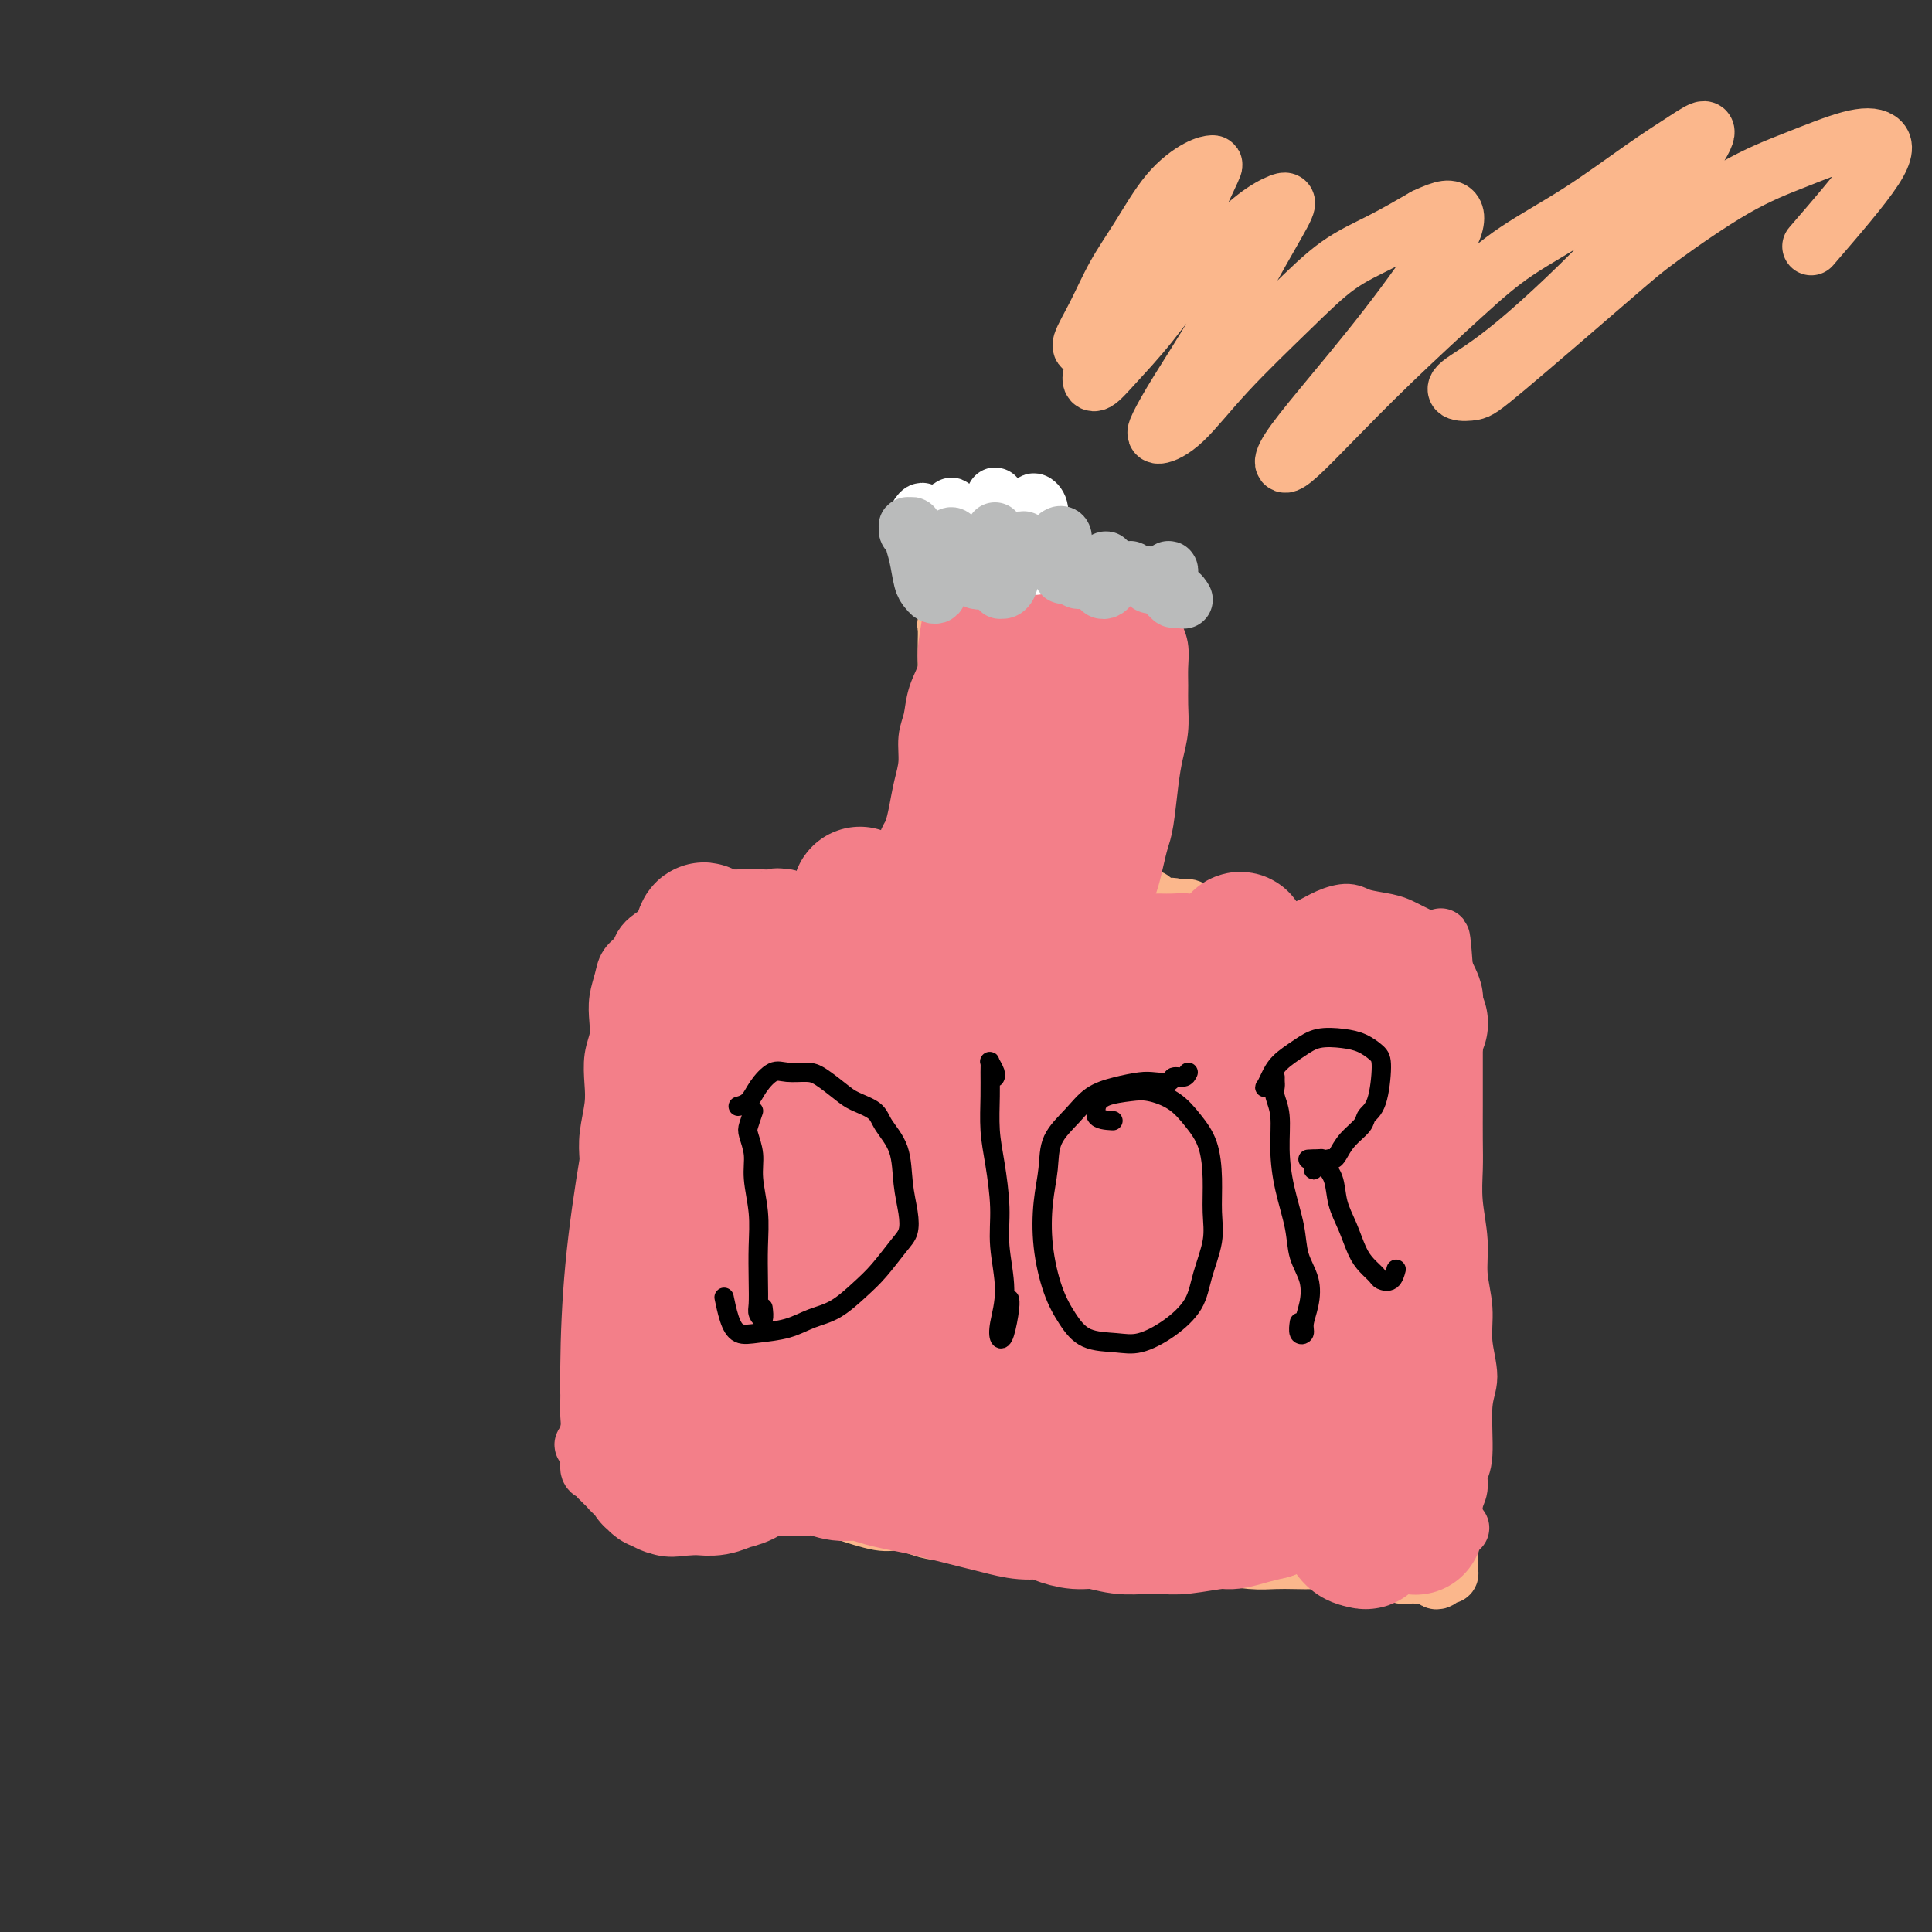 <svg viewBox='0 0 400 400' version='1.1' xmlns='http://www.w3.org/2000/svg' xmlns:xlink='http://www.w3.org/1999/xlink'><rect x="0" y="0" width="400" height="400" fill="#333333" stroke="none"/><g fill='none' stroke='#FBB78C' stroke-width='12' stroke-linecap='round' stroke-linejoin='round'><path d='M234,127c-0.031,0.130 -0.061,0.259 0,0c0.061,-0.259 0.214,-0.908 0,-1c-0.214,-0.092 -0.793,0.373 -1,1c-0.207,0.627 -0.040,1.417 0,2c0.040,0.583 -0.046,0.961 0,2c0.046,1.039 0.222,2.740 0,4c-0.222,1.260 -0.844,2.080 -1,3c-0.156,0.920 0.154,1.939 0,3c-0.154,1.061 -0.774,2.164 -1,4c-0.226,1.836 -0.060,4.406 0,6c0.060,1.594 0.012,2.211 0,3c-0.012,0.789 0.011,1.748 0,3c-0.011,1.252 -0.056,2.797 0,4c0.056,1.203 0.211,2.066 0,3c-0.211,0.934 -0.790,1.941 -1,3c-0.210,1.059 -0.052,2.172 0,3c0.052,0.828 -0.001,1.373 0,2c0.001,0.627 0.056,1.338 0,2c-0.056,0.662 -0.222,1.277 0,2c0.222,0.723 0.834,1.556 1,2c0.166,0.444 -0.114,0.500 0,1c0.114,0.500 0.622,1.443 1,2c0.378,0.557 0.625,0.728 1,1c0.375,0.272 0.878,0.647 1,1c0.122,0.353 -0.136,0.686 0,1c0.136,0.314 0.666,0.609 1,1c0.334,0.391 0.471,0.878 1,1c0.529,0.122 1.450,-0.121 2,0c0.550,0.121 0.729,0.606 1,1c0.271,0.394 0.636,0.697 1,1'/><path d='M240,188c1.904,2.161 1.665,0.565 2,0c0.335,-0.565 1.244,-0.099 2,0c0.756,0.099 1.357,-0.169 2,0c0.643,0.169 1.326,0.777 2,1c0.674,0.223 1.339,0.063 2,0c0.661,-0.063 1.317,-0.028 2,0c0.683,0.028 1.394,0.048 2,0c0.606,-0.048 1.106,-0.165 2,0c0.894,0.165 2.183,0.611 3,1c0.817,0.389 1.163,0.722 2,1c0.837,0.278 2.164,0.500 3,1c0.836,0.500 1.182,1.276 2,2c0.818,0.724 2.107,1.394 3,2c0.893,0.606 1.390,1.146 2,2c0.610,0.854 1.333,2.020 2,3c0.667,0.980 1.277,1.773 2,3c0.723,1.227 1.559,2.889 2,4c0.441,1.111 0.485,1.673 1,3c0.515,1.327 1.499,3.421 2,5c0.501,1.579 0.519,2.644 1,4c0.481,1.356 1.424,3.001 2,5c0.576,1.999 0.784,4.350 1,6c0.216,1.650 0.439,2.600 1,4c0.561,1.400 1.460,3.252 2,5c0.540,1.748 0.722,3.393 1,5c0.278,1.607 0.653,3.178 1,5c0.347,1.822 0.668,3.897 1,6c0.332,2.103 0.677,4.234 1,6c0.323,1.766 0.626,3.168 1,5c0.374,1.832 0.821,4.095 1,6c0.179,1.905 0.089,3.453 0,5'/><path d='M293,278c1.091,6.792 0.817,4.771 1,5c0.183,0.229 0.823,2.708 1,5c0.177,2.292 -0.110,4.396 0,6c0.110,1.604 0.617,2.709 1,4c0.383,1.291 0.643,2.769 1,5c0.357,2.231 0.813,5.216 1,7c0.187,1.784 0.107,2.367 0,3c-0.107,0.633 -0.239,1.318 0,2c0.239,0.682 0.849,1.362 1,2c0.151,0.638 -0.156,1.233 0,2c0.156,0.767 0.774,1.707 1,2c0.226,0.293 0.061,-0.061 0,0c-0.061,0.061 -0.016,0.537 0,1c0.016,0.463 0.004,0.911 0,1c-0.004,0.089 -0.000,-0.183 0,0c0.000,0.183 -0.004,0.819 0,1c0.004,0.181 0.015,-0.095 0,0c-0.015,0.095 -0.056,0.560 0,1c0.056,0.440 0.208,0.853 0,1c-0.208,0.147 -0.777,0.026 -1,0c-0.223,-0.026 -0.100,0.042 0,0c0.100,-0.042 0.179,-0.193 0,0c-0.179,0.193 -0.614,0.731 -1,1c-0.386,0.269 -0.722,0.269 -1,0c-0.278,-0.269 -0.497,-0.808 -1,-1c-0.503,-0.192 -1.289,-0.038 -2,0c-0.711,0.038 -1.345,-0.041 -2,0c-0.655,0.041 -1.330,0.203 -2,0c-0.670,-0.203 -1.334,-0.772 -2,-1c-0.666,-0.228 -1.333,-0.114 -2,0'/><path d='M286,325c-2.166,-0.532 -1.579,-0.860 -2,-1c-0.421,-0.140 -1.848,-0.090 -3,0c-1.152,0.090 -2.029,0.220 -3,0c-0.971,-0.220 -2.035,-0.790 -3,-1c-0.965,-0.210 -1.831,-0.059 -3,0c-1.169,0.059 -2.640,0.027 -4,0c-1.360,-0.027 -2.609,-0.049 -4,0c-1.391,0.049 -2.924,0.169 -5,0c-2.076,-0.169 -4.696,-0.628 -7,-1c-2.304,-0.372 -4.293,-0.659 -6,-1c-1.707,-0.341 -3.133,-0.736 -5,-1c-1.867,-0.264 -4.175,-0.396 -6,-1c-1.825,-0.604 -3.166,-1.680 -5,-2c-1.834,-0.320 -4.159,0.114 -6,0c-1.841,-0.114 -3.198,-0.777 -5,-1c-1.802,-0.223 -4.050,-0.007 -6,0c-1.950,0.007 -3.602,-0.197 -5,0c-1.398,0.197 -2.541,0.795 -4,1c-1.459,0.205 -3.233,0.018 -5,0c-1.767,-0.018 -3.527,0.132 -5,0c-1.473,-0.132 -2.659,-0.546 -4,-1c-1.341,-0.454 -2.838,-0.948 -4,-1c-1.162,-0.052 -1.991,0.340 -4,0c-2.009,-0.340 -5.199,-1.411 -7,-2c-1.801,-0.589 -2.214,-0.698 -3,-1c-0.786,-0.302 -1.945,-0.799 -3,-1c-1.055,-0.201 -2.004,-0.105 -3,0c-0.996,0.105 -2.037,0.221 -3,0c-0.963,-0.221 -1.846,-0.777 -3,-1c-1.154,-0.223 -2.577,-0.111 -4,0'/><path d='M156,310c-6.404,-1.065 -3.415,-0.229 -3,0c0.415,0.229 -1.743,-0.149 -3,0c-1.257,0.149 -1.611,0.824 -2,1c-0.389,0.176 -0.811,-0.148 -2,0c-1.189,0.148 -3.144,0.769 -4,1c-0.856,0.231 -0.614,0.074 -1,0c-0.386,-0.074 -1.399,-0.064 -2,0c-0.601,0.064 -0.791,0.183 -1,0c-0.209,-0.183 -0.438,-0.667 -1,-1c-0.562,-0.333 -1.456,-0.515 -2,-1c-0.544,-0.485 -0.738,-1.272 -1,-2c-0.262,-0.728 -0.592,-1.395 -1,-2c-0.408,-0.605 -0.893,-1.147 -1,-2c-0.107,-0.853 0.164,-2.016 0,-3c-0.164,-0.984 -0.762,-1.790 -1,-3c-0.238,-1.210 -0.117,-2.826 0,-4c0.117,-1.174 0.231,-1.908 0,-3c-0.231,-1.092 -0.808,-2.544 -1,-4c-0.192,-1.456 0.001,-2.917 0,-5c-0.001,-2.083 -0.196,-4.789 0,-7c0.196,-2.211 0.784,-3.928 1,-6c0.216,-2.072 0.059,-4.497 0,-7c-0.059,-2.503 -0.020,-5.082 0,-8c0.020,-2.918 0.019,-6.175 0,-9c-0.019,-2.825 -0.058,-5.218 0,-7c0.058,-1.782 0.211,-2.952 0,-4c-0.211,-1.048 -0.788,-1.975 -1,-3c-0.212,-1.025 -0.061,-2.150 0,-3c0.061,-0.850 0.030,-1.425 0,-2'/><path d='M130,226c-0.511,-12.743 -0.288,-4.599 0,-2c0.288,2.599 0.640,-0.346 1,-2c0.360,-1.654 0.729,-2.017 1,-3c0.271,-0.983 0.445,-2.587 1,-4c0.555,-1.413 1.491,-2.637 2,-4c0.509,-1.363 0.590,-2.865 1,-4c0.410,-1.135 1.151,-1.902 2,-3c0.849,-1.098 1.808,-2.528 3,-4c1.192,-1.472 2.617,-2.986 4,-4c1.383,-1.014 2.724,-1.528 4,-2c1.276,-0.472 2.488,-0.900 3,-1c0.512,-0.100 0.324,0.130 1,0c0.676,-0.130 2.215,-0.619 3,-1c0.785,-0.381 0.814,-0.655 2,-1c1.186,-0.345 3.528,-0.761 5,-1c1.472,-0.239 2.074,-0.302 4,0c1.926,0.302 5.174,0.967 7,1c1.826,0.033 2.229,-0.567 3,-1c0.771,-0.433 1.911,-0.699 3,-1c1.089,-0.301 2.127,-0.636 3,-1c0.873,-0.364 1.581,-0.758 2,-1c0.419,-0.242 0.550,-0.332 1,-1c0.450,-0.668 1.219,-1.913 2,-3c0.781,-1.087 1.572,-2.014 2,-3c0.428,-0.986 0.492,-2.030 1,-3c0.508,-0.970 1.459,-1.865 2,-3c0.541,-1.135 0.671,-2.510 1,-4c0.329,-1.490 0.858,-3.093 1,-5c0.142,-1.907 -0.102,-4.116 0,-6c0.102,-1.884 0.551,-3.442 1,-5'/><path d='M196,154c0.464,-3.808 0.124,-3.328 0,-4c-0.124,-0.672 -0.033,-2.496 0,-4c0.033,-1.504 0.009,-2.687 0,-4c-0.009,-1.313 -0.004,-2.757 0,-4c0.004,-1.243 0.005,-2.284 0,-3c-0.005,-0.716 -0.016,-1.105 0,-2c0.016,-0.895 0.061,-2.296 0,-3c-0.061,-0.704 -0.227,-0.711 0,-1c0.227,-0.289 0.848,-0.861 1,-1c0.152,-0.139 -0.167,0.155 0,0c0.167,-0.155 0.818,-0.760 1,-1c0.182,-0.240 -0.105,-0.116 0,0c0.105,0.116 0.601,0.223 1,0c0.399,-0.223 0.700,-0.778 1,-1c0.300,-0.222 0.600,-0.112 1,0c0.400,0.112 0.900,0.227 2,0c1.100,-0.227 2.799,-0.796 4,-1c1.201,-0.204 1.904,-0.041 3,0c1.096,0.041 2.585,-0.038 4,0c1.415,0.038 2.756,0.192 4,0c1.244,-0.192 2.390,-0.731 3,-1c0.610,-0.269 0.685,-0.268 1,0c0.315,0.268 0.870,0.804 1,1c0.130,0.196 -0.165,0.053 0,0c0.165,-0.053 0.790,-0.014 1,0c0.210,0.014 0.004,0.004 0,0c-0.004,-0.004 0.195,-0.001 0,0c-0.195,0.001 -0.783,0.000 -1,0c-0.217,-0.000 -0.062,-0.000 0,0c0.062,0.000 0.031,0.000 0,0'/><path d='M223,125c3.702,-0.192 0.456,0.329 -1,1c-1.456,0.671 -1.123,1.492 -1,2c0.123,0.508 0.036,0.702 0,1c-0.036,0.298 -0.021,0.701 0,1c0.021,0.299 0.048,0.493 0,1c-0.048,0.507 -0.172,1.328 0,2c0.172,0.672 0.638,1.194 1,2c0.362,0.806 0.619,1.894 1,3c0.381,1.106 0.886,2.229 1,3c0.114,0.771 -0.163,1.188 0,2c0.163,0.812 0.765,2.018 1,3c0.235,0.982 0.102,1.738 0,2c-0.102,0.262 -0.172,0.029 0,0c0.172,-0.029 0.585,0.146 1,1c0.415,0.854 0.833,2.387 1,3c0.167,0.613 0.084,0.307 0,0'/></g>
<g fill='none' stroke='#F37F89' stroke-width='12' stroke-linecap='round' stroke-linejoin='round'><path d='M197,123c-0.002,-0.199 -0.005,-0.398 0,0c0.005,0.398 0.017,1.392 0,2c-0.017,0.608 -0.064,0.829 0,1c0.064,0.171 0.239,0.293 0,2c-0.239,1.707 -0.891,5.001 -1,7c-0.109,1.999 0.325,2.705 0,4c-0.325,1.295 -1.411,3.181 -2,5c-0.589,1.819 -0.683,3.571 -1,5c-0.317,1.429 -0.859,2.537 -1,4c-0.141,1.463 0.117,3.283 0,5c-0.117,1.717 -0.609,3.330 -1,5c-0.391,1.670 -0.682,3.395 -1,5c-0.318,1.605 -0.663,3.088 -1,4c-0.337,0.912 -0.668,1.252 -1,2c-0.332,0.748 -0.666,1.902 -1,3c-0.334,1.098 -0.667,2.140 -1,3c-0.333,0.860 -0.667,1.540 -1,2c-0.333,0.460 -0.666,0.701 -1,1c-0.334,0.299 -0.671,0.657 -1,1c-0.329,0.343 -0.651,0.670 -1,1c-0.349,0.330 -0.725,0.662 -1,1c-0.275,0.338 -0.448,0.680 -1,1c-0.552,0.320 -1.484,0.618 -2,1c-0.516,0.382 -0.617,0.849 -1,1c-0.383,0.151 -1.047,-0.015 -2,0c-0.953,0.015 -2.195,0.211 -3,0c-0.805,-0.211 -1.175,-0.830 -2,-1c-0.825,-0.170 -2.107,0.108 -3,0c-0.893,-0.108 -1.398,-0.602 -2,-1c-0.602,-0.398 -1.301,-0.699 -2,-1'/><path d='M163,186c-2.767,-0.464 -2.684,-0.124 -3,0c-0.316,0.124 -1.029,0.032 -2,0c-0.971,-0.032 -2.199,-0.004 -3,0c-0.801,0.004 -1.173,-0.015 -2,0c-0.827,0.015 -2.108,0.063 -3,0c-0.892,-0.063 -1.394,-0.239 -2,0c-0.606,0.239 -1.316,0.893 -2,1c-0.684,0.107 -1.341,-0.333 -2,0c-0.659,0.333 -1.318,1.440 -2,2c-0.682,0.560 -1.386,0.573 -2,1c-0.614,0.427 -1.138,1.269 -2,2c-0.862,0.731 -2.062,1.353 -3,2c-0.938,0.647 -1.614,1.320 -2,2c-0.386,0.680 -0.482,1.367 -1,2c-0.518,0.633 -1.458,1.211 -2,2c-0.542,0.789 -0.685,1.788 -1,3c-0.315,1.212 -0.803,2.637 -1,4c-0.197,1.363 -0.104,2.662 0,4c0.104,1.338 0.220,2.713 0,4c-0.220,1.287 -0.777,2.486 -1,4c-0.223,1.514 -0.111,3.345 0,5c0.111,1.655 0.222,3.136 0,5c-0.222,1.864 -0.777,4.112 -1,6c-0.223,1.888 -0.115,3.417 0,5c0.115,1.583 0.237,3.221 0,5c-0.237,1.779 -0.834,3.698 -1,6c-0.166,2.302 0.100,4.988 0,7c-0.100,2.012 -0.565,3.349 -1,6c-0.435,2.651 -0.838,6.614 -1,9c-0.162,2.386 -0.081,3.193 0,4'/><path d='M123,277c-1.022,12.618 -0.078,5.663 0,4c0.078,-1.663 -0.710,1.965 -1,4c-0.290,2.035 -0.081,2.476 0,3c0.081,0.524 0.035,1.130 0,2c-0.035,0.870 -0.058,2.003 0,3c0.058,0.997 0.197,1.857 0,3c-0.197,1.143 -0.730,2.568 -1,3c-0.270,0.432 -0.279,-0.129 0,0c0.279,0.129 0.844,0.948 1,2c0.156,1.052 -0.099,2.338 0,3c0.099,0.662 0.551,0.702 1,1c0.449,0.298 0.894,0.854 1,1c0.106,0.146 -0.126,-0.119 0,0c0.126,0.119 0.611,0.620 1,1c0.389,0.380 0.681,0.638 1,1c0.319,0.362 0.666,0.829 1,1c0.334,0.171 0.656,0.046 1,0c0.344,-0.046 0.710,-0.012 1,0c0.290,0.012 0.504,0.003 1,0c0.496,-0.003 1.273,-0.001 2,0c0.727,0.001 1.405,0.001 2,0c0.595,-0.001 1.106,-0.001 2,0c0.894,0.001 2.170,0.005 3,0c0.830,-0.005 1.215,-0.018 2,0c0.785,0.018 1.970,0.068 3,0c1.030,-0.068 1.905,-0.255 3,0c1.095,0.255 2.410,0.953 4,1c1.590,0.047 3.454,-0.558 5,-1c1.546,-0.442 2.773,-0.721 4,-1'/><path d='M160,308c6.136,-0.179 4.475,-0.626 5,-1c0.525,-0.374 3.236,-0.674 5,-1c1.764,-0.326 2.581,-0.677 4,-1c1.419,-0.323 3.439,-0.620 5,-1c1.561,-0.380 2.661,-0.845 4,-1c1.339,-0.155 2.916,0.001 4,0c1.084,-0.001 1.675,-0.158 4,0c2.325,0.158 6.385,0.630 9,1c2.615,0.370 3.783,0.639 5,1c1.217,0.361 2.481,0.814 4,1c1.519,0.186 3.294,0.105 5,0c1.706,-0.105 3.344,-0.236 5,0c1.656,0.236 3.331,0.838 5,1c1.669,0.162 3.334,-0.115 5,0c1.666,0.115 3.333,0.622 5,1c1.667,0.378 3.333,0.627 5,1c1.667,0.373 3.334,0.870 5,1c1.666,0.130 3.330,-0.106 5,0c1.670,0.106 3.345,0.554 5,1c1.655,0.446 3.289,0.889 5,1c1.711,0.111 3.497,-0.110 5,0c1.503,0.110 2.722,0.551 4,1c1.278,0.449 2.614,0.905 4,1c1.386,0.095 2.821,-0.171 4,0c1.179,0.171 2.101,0.778 3,1c0.899,0.222 1.774,0.060 3,0c1.226,-0.060 2.803,-0.016 4,0c1.197,0.016 2.015,0.004 3,0c0.985,-0.004 2.139,-0.001 3,0c0.861,0.001 1.431,0.001 2,0'/><path d='M294,315c16.051,2.100 4.678,1.351 1,1c-3.678,-0.351 0.339,-0.303 2,0c1.661,0.303 0.967,0.862 1,1c0.033,0.138 0.794,-0.144 1,0c0.206,0.144 -0.142,0.715 0,1c0.142,0.285 0.774,0.283 1,0c0.226,-0.283 0.047,-0.848 0,-1c-0.047,-0.152 0.039,0.108 0,0c-0.039,-0.108 -0.203,-0.584 0,-1c0.203,-0.416 0.771,-0.772 1,-1c0.229,-0.228 0.118,-0.326 0,-1c-0.118,-0.674 -0.243,-1.923 0,-3c0.243,-1.077 0.855,-1.983 1,-3c0.145,-1.017 -0.175,-2.146 0,-3c0.175,-0.854 0.847,-1.433 1,-4c0.153,-2.567 -0.212,-7.122 0,-10c0.212,-2.878 1.000,-4.080 1,-6c-0.000,-1.920 -0.788,-4.559 -1,-7c-0.212,-2.441 0.154,-4.682 0,-7c-0.154,-2.318 -0.826,-4.711 -1,-7c-0.174,-2.289 0.149,-4.474 0,-7c-0.149,-2.526 -0.772,-5.394 -1,-8c-0.228,-2.606 -0.061,-4.950 0,-7c0.061,-2.050 0.016,-3.804 0,-6c-0.016,-2.196 -0.004,-4.832 0,-7c0.004,-2.168 -0.002,-3.869 0,-6c0.002,-2.131 0.012,-4.693 0,-7c-0.012,-2.307 -0.044,-4.361 0,-6c0.044,-1.639 0.166,-2.864 0,-4c-0.166,-1.136 -0.619,-2.182 -1,-3c-0.381,-0.818 -0.691,-1.409 -1,-2'/><path d='M299,201c-0.952,-13.185 -0.832,-4.149 -1,-1c-0.168,3.149 -0.626,0.410 -1,-1c-0.374,-1.410 -0.666,-1.491 -1,-2c-0.334,-0.509 -0.709,-1.446 -1,-2c-0.291,-0.554 -0.497,-0.725 -1,-1c-0.503,-0.275 -1.302,-0.652 -2,-1c-0.698,-0.348 -1.295,-0.666 -2,-1c-0.705,-0.334 -1.517,-0.686 -3,-1c-1.483,-0.314 -3.635,-0.592 -5,-1c-1.365,-0.408 -1.942,-0.946 -3,-1c-1.058,-0.054 -2.597,0.378 -4,1c-1.403,0.622 -2.670,1.435 -4,2c-1.330,0.565 -2.723,0.881 -4,1c-1.277,0.119 -2.438,0.042 -4,0c-1.562,-0.042 -3.524,-0.050 -5,0c-1.476,0.050 -2.467,0.157 -4,0c-1.533,-0.157 -3.607,-0.578 -5,-1c-1.393,-0.422 -2.103,-0.845 -3,-1c-0.897,-0.155 -1.981,-0.041 -3,0c-1.019,0.041 -1.975,0.011 -3,0c-1.025,-0.011 -2.121,-0.002 -3,0c-0.879,0.002 -1.542,-0.004 -2,0c-0.458,0.004 -0.711,0.017 -1,0c-0.289,-0.017 -0.614,-0.064 -1,0c-0.386,0.064 -0.833,0.238 -1,0c-0.167,-0.238 -0.055,-0.889 0,-1c0.055,-0.111 0.053,0.316 0,0c-0.053,-0.316 -0.158,-1.376 0,-2c0.158,-0.624 0.579,-0.812 1,-1'/><path d='M233,187c-0.203,-0.940 -0.209,-1.290 0,-2c0.209,-0.710 0.633,-1.781 1,-3c0.367,-1.219 0.675,-2.587 1,-4c0.325,-1.413 0.665,-2.873 1,-4c0.335,-1.127 0.664,-1.922 1,-4c0.336,-2.078 0.679,-5.441 1,-8c0.321,-2.559 0.622,-4.315 1,-6c0.378,-1.685 0.834,-3.297 1,-5c0.166,-1.703 0.041,-3.495 0,-5c-0.041,-1.505 0.003,-2.722 0,-4c-0.003,-1.278 -0.053,-2.618 0,-4c0.053,-1.382 0.208,-2.805 0,-4c-0.208,-1.195 -0.778,-2.163 -1,-3c-0.222,-0.837 -0.097,-1.545 0,-2c0.097,-0.455 0.167,-0.658 0,-1c-0.167,-0.342 -0.570,-0.824 -1,-1c-0.430,-0.176 -0.888,-0.046 -1,0c-0.112,0.046 0.122,0.009 0,0c-0.122,-0.009 -0.599,0.012 -1,0c-0.401,-0.012 -0.726,-0.056 -1,0c-0.274,0.056 -0.496,0.211 -1,0c-0.504,-0.211 -1.289,-0.788 -2,-1c-0.711,-0.212 -1.347,-0.058 -2,0c-0.653,0.058 -1.323,0.019 -2,0c-0.677,-0.019 -1.360,-0.019 -2,0c-0.640,0.019 -1.238,0.058 -2,0c-0.762,-0.058 -1.689,-0.211 -3,0c-1.311,0.211 -3.007,0.788 -4,1c-0.993,0.212 -1.284,0.061 -2,0c-0.716,-0.061 -1.858,-0.030 -3,0'/><path d='M212,127c-4.700,-0.261 -2.949,-0.415 -3,-1c-0.051,-0.585 -1.905,-1.602 -3,-2c-1.095,-0.398 -1.432,-0.176 -2,0c-0.568,0.176 -1.369,0.305 -2,0c-0.631,-0.305 -1.093,-1.044 -1,0c0.093,1.044 0.741,3.870 1,5c0.259,1.130 0.130,0.565 0,0'/></g>
<g fill='none' stroke='#F37F89' stroke-width='28' stroke-linecap='round' stroke-linejoin='round'><path d='M174,218c0.094,-0.542 0.189,-1.083 -1,1c-1.189,2.083 -3.660,6.792 -5,10c-1.340,3.208 -1.549,4.915 -2,8c-0.451,3.085 -1.144,7.546 -2,11c-0.856,3.454 -1.876,5.900 -3,8c-1.124,2.100 -2.354,3.853 -3,5c-0.646,1.147 -0.710,1.689 -1,1c-0.290,-0.689 -0.806,-2.608 -1,-5c-0.194,-2.392 -0.064,-5.257 0,-9c0.064,-3.743 0.064,-8.365 0,-13c-0.064,-4.635 -0.190,-9.284 0,-13c0.190,-3.716 0.698,-6.499 1,-9c0.302,-2.501 0.398,-4.721 0,-6c-0.398,-1.279 -1.292,-1.617 -2,-1c-0.708,0.617 -1.232,2.189 -2,4c-0.768,1.811 -1.782,3.860 -3,7c-1.218,3.140 -2.642,7.370 -4,12c-1.358,4.630 -2.650,9.662 -4,15c-1.350,5.338 -2.760,10.984 -4,16c-1.240,5.016 -2.312,9.401 -3,13c-0.688,3.599 -0.991,6.412 -1,8c-0.009,1.588 0.276,1.951 1,1c0.724,-0.951 1.886,-3.217 3,-6c1.114,-2.783 2.179,-6.084 3,-10c0.821,-3.916 1.398,-8.447 2,-14c0.602,-5.553 1.230,-12.129 2,-18c0.770,-5.871 1.680,-11.038 2,-16c0.320,-4.962 0.048,-9.721 0,-13c-0.048,-3.279 0.129,-5.080 0,-6c-0.129,-0.920 -0.565,-0.960 -1,-1'/><path d='M146,198c0.391,-10.618 -1.131,-3.162 -2,1c-0.869,4.162 -1.084,5.030 -2,8c-0.916,2.970 -2.532,8.043 -4,14c-1.468,5.957 -2.788,12.798 -4,20c-1.212,7.202 -2.317,14.764 -3,22c-0.683,7.236 -0.945,14.147 -1,20c-0.055,5.853 0.097,10.648 1,14c0.903,3.352 2.559,5.261 4,6c1.441,0.739 2.668,0.306 4,-2c1.332,-2.306 2.769,-6.486 4,-11c1.231,-4.514 2.256,-9.361 3,-15c0.744,-5.639 1.207,-12.070 2,-19c0.793,-6.930 1.916,-14.357 3,-22c1.084,-7.643 2.129,-15.500 3,-21c0.871,-5.500 1.567,-8.644 2,-11c0.433,-2.356 0.604,-3.924 1,-5c0.396,-1.076 1.017,-1.658 1,-1c-0.017,0.658 -0.671,2.558 -1,6c-0.329,3.442 -0.331,8.427 -1,14c-0.669,5.573 -2.003,11.735 -3,18c-0.997,6.265 -1.657,12.632 -2,18c-0.343,5.368 -0.370,9.737 0,13c0.370,3.263 1.138,5.420 2,7c0.862,1.580 1.819,2.582 3,3c1.181,0.418 2.585,0.251 4,-1c1.415,-1.251 2.840,-3.588 4,-7c1.160,-3.412 2.054,-7.901 3,-13c0.946,-5.099 1.944,-10.810 3,-17c1.056,-6.190 2.169,-12.859 3,-19c0.831,-6.141 1.380,-11.755 2,-16c0.620,-4.245 1.310,-7.123 2,-10'/><path d='M177,192c2.032,-12.151 0.613,-5.027 0,-2c-0.613,3.027 -0.421,1.958 -1,4c-0.579,2.042 -1.929,7.196 -3,11c-1.071,3.804 -1.862,6.259 -3,14c-1.138,7.741 -2.622,20.767 -4,29c-1.378,8.233 -2.651,11.672 -2,19c0.651,7.328 3.224,18.544 5,23c1.776,4.456 2.754,2.151 4,1c1.246,-1.151 2.760,-1.148 4,-3c1.240,-1.852 2.205,-5.561 3,-10c0.795,-4.439 1.419,-9.610 2,-16c0.581,-6.390 1.120,-14.000 2,-22c0.880,-8.000 2.102,-16.391 3,-23c0.898,-6.609 1.471,-11.435 2,-15c0.529,-3.565 1.012,-5.868 1,-7c-0.012,-1.132 -0.521,-1.094 -1,0c-0.479,1.094 -0.928,3.245 -2,7c-1.072,3.755 -2.767,9.113 -4,16c-1.233,6.887 -2.003,15.301 -3,24c-0.997,8.699 -2.221,17.683 -3,25c-0.779,7.317 -1.114,12.966 -1,17c0.114,4.034 0.678,6.451 2,8c1.322,1.549 3.403,2.230 5,2c1.597,-0.230 2.710,-1.371 4,-3c1.290,-1.629 2.758,-3.747 4,-7c1.242,-3.253 2.258,-7.639 3,-13c0.742,-5.361 1.209,-11.695 2,-19c0.791,-7.305 1.905,-15.582 3,-25c1.095,-9.418 2.170,-19.977 3,-28c0.830,-8.023 1.415,-13.512 2,-19'/><path d='M204,180c1.869,-15.818 1.543,-9.861 1,-8c-0.543,1.861 -1.302,-0.372 -2,-1c-0.698,-0.628 -1.335,0.349 -2,4c-0.665,3.651 -1.357,9.977 -2,17c-0.643,7.023 -1.238,14.743 -2,23c-0.762,8.257 -1.691,17.049 -2,24c-0.309,6.951 0.001,12.059 0,15c-0.001,2.941 -0.314,3.714 0,4c0.314,0.286 1.254,0.086 2,-1c0.746,-1.086 1.298,-3.056 2,-7c0.702,-3.944 1.553,-9.860 2,-17c0.447,-7.140 0.489,-15.502 1,-25c0.511,-9.498 1.490,-20.131 2,-29c0.510,-8.869 0.549,-15.974 1,-21c0.451,-5.026 1.313,-7.973 2,-11c0.687,-3.027 1.197,-6.134 2,-9c0.803,-2.866 1.897,-5.493 3,-7c1.103,-1.507 2.214,-1.895 3,-2c0.786,-0.105 1.246,0.075 1,2c-0.246,1.925 -1.198,5.597 -2,9c-0.802,3.403 -1.455,6.536 -2,10c-0.545,3.464 -0.982,7.257 -1,11c-0.018,3.743 0.384,7.435 1,12c0.616,4.565 1.446,10.001 2,14c0.554,3.999 0.833,6.560 1,9c0.167,2.440 0.222,4.761 0,6c-0.222,1.239 -0.723,1.398 -1,1c-0.277,-0.398 -0.332,-1.354 0,-4c0.332,-2.646 1.051,-6.982 2,-12c0.949,-5.018 2.128,-10.720 3,-16c0.872,-5.280 1.436,-10.140 2,-15'/><path d='M221,156c1.485,-9.477 2.196,-10.170 3,-12c0.804,-1.830 1.701,-4.796 2,-6c0.299,-1.204 0.000,-0.647 0,0c-0.000,0.647 0.298,1.384 0,4c-0.298,2.616 -1.191,7.111 -2,12c-0.809,4.889 -1.535,10.171 -2,15c-0.465,4.829 -0.668,9.206 -1,14c-0.332,4.794 -0.794,10.005 -1,15c-0.206,4.995 -0.157,9.772 0,13c0.157,3.228 0.420,4.906 1,6c0.580,1.094 1.475,1.603 2,1c0.525,-0.603 0.679,-2.318 1,-5c0.321,-2.682 0.808,-6.329 1,-11c0.192,-4.671 0.089,-10.364 0,-15c-0.089,-4.636 -0.163,-8.214 0,-10c0.163,-1.786 0.563,-1.781 0,0c-0.563,1.781 -2.088,5.339 -3,10c-0.912,4.661 -1.212,10.424 -2,16c-0.788,5.576 -2.065,10.965 -3,18c-0.935,7.035 -1.529,15.715 -2,25c-0.471,9.285 -0.819,19.173 -1,27c-0.181,7.827 -0.194,13.592 0,18c0.194,4.408 0.595,7.458 1,9c0.405,1.542 0.815,1.575 1,1c0.185,-0.575 0.143,-1.758 0,-5c-0.143,-3.242 -0.389,-8.543 -1,-14c-0.611,-5.457 -1.586,-11.071 -2,-18c-0.414,-6.929 -0.265,-15.173 0,-22c0.265,-6.827 0.647,-12.236 1,-15c0.353,-2.764 0.676,-2.882 1,-3'/><path d='M215,224c0.047,-11.928 0.165,-3.747 -1,5c-1.165,8.747 -3.614,18.058 -5,25c-1.386,6.942 -1.709,11.513 -2,17c-0.291,5.487 -0.550,11.891 -1,17c-0.450,5.109 -1.091,8.924 -1,11c0.091,2.076 0.912,2.414 2,2c1.088,-0.414 2.442,-1.581 4,-5c1.558,-3.419 3.321,-9.091 5,-15c1.679,-5.909 3.275,-12.056 5,-19c1.725,-6.944 3.581,-14.685 5,-21c1.419,-6.315 2.403,-11.203 3,-14c0.597,-2.797 0.807,-3.502 1,-4c0.193,-0.498 0.367,-0.790 0,0c-0.367,0.790 -1.276,2.661 -2,6c-0.724,3.339 -1.264,8.145 -2,14c-0.736,5.855 -1.669,12.758 -2,20c-0.331,7.242 -0.060,14.822 0,21c0.060,6.178 -0.090,10.953 0,14c0.090,3.047 0.419,4.364 1,6c0.581,1.636 1.415,3.590 3,1c1.585,-2.590 3.920,-9.724 5,-16c1.080,-6.276 0.906,-11.693 1,-19c0.094,-7.307 0.456,-16.503 1,-25c0.544,-8.497 1.270,-16.295 2,-22c0.730,-5.705 1.464,-9.316 2,-12c0.536,-2.684 0.876,-4.440 1,-5c0.124,-0.560 0.033,0.077 0,2c-0.033,1.923 -0.009,5.133 0,10c0.009,4.867 0.003,11.391 0,18c-0.003,6.609 -0.001,13.305 0,20'/><path d='M240,256c-0.095,11.314 -0.332,14.600 0,19c0.332,4.400 1.234,9.913 2,14c0.766,4.087 1.396,6.746 2,9c0.604,2.254 1.183,4.101 2,4c0.817,-0.101 1.871,-2.151 3,-3c1.129,-0.849 2.331,-0.498 3,-11c0.669,-10.502 0.803,-31.858 1,-47c0.197,-15.142 0.456,-24.070 1,-31c0.544,-6.930 1.373,-11.862 2,-14c0.627,-2.138 1.050,-1.483 1,-1c-0.050,0.483 -0.574,0.793 -1,3c-0.426,2.207 -0.753,6.311 -1,12c-0.247,5.689 -0.414,12.963 0,21c0.414,8.037 1.409,16.836 2,25c0.591,8.164 0.778,15.693 1,21c0.222,5.307 0.479,8.393 1,11c0.521,2.607 1.305,4.734 2,6c0.695,1.266 1.301,1.669 2,1c0.699,-0.669 1.492,-2.411 2,-5c0.508,-2.589 0.730,-6.027 1,-11c0.270,-4.973 0.588,-11.483 1,-20c0.412,-8.517 0.919,-19.041 2,-28c1.081,-8.959 2.735,-16.351 4,-21c1.265,-4.649 2.140,-6.553 3,-8c0.860,-1.447 1.703,-2.435 2,-3c0.297,-0.565 0.046,-0.707 0,1c-0.046,1.707 0.111,5.262 0,11c-0.111,5.738 -0.492,13.660 -1,22c-0.508,8.340 -1.145,17.097 -2,25c-0.855,7.903 -1.927,14.951 -3,22'/><path d='M272,280c-1.311,15.765 -1.589,14.678 -2,16c-0.411,1.322 -0.955,5.052 -1,7c-0.045,1.948 0.409,2.112 1,2c0.591,-0.112 1.319,-0.500 2,-2c0.681,-1.500 1.316,-4.111 2,-8c0.684,-3.889 1.419,-9.057 2,-15c0.581,-5.943 1.010,-12.662 2,-20c0.990,-7.338 2.543,-15.293 4,-21c1.457,-5.707 2.819,-9.164 4,-12c1.181,-2.836 2.181,-5.051 3,-7c0.819,-1.949 1.456,-3.631 2,-5c0.544,-1.369 0.994,-2.423 1,-2c0.006,0.423 -0.431,2.323 -1,6c-0.569,3.677 -1.271,9.130 -2,15c-0.729,5.870 -1.485,12.157 -2,18c-0.515,5.843 -0.790,11.241 -1,16c-0.210,4.759 -0.355,8.878 0,13c0.355,4.122 1.209,8.246 2,12c0.791,3.754 1.518,7.136 2,10c0.482,2.864 0.717,5.208 1,7c0.283,1.792 0.612,3.031 1,4c0.388,0.969 0.833,1.669 1,2c0.167,0.331 0.056,0.292 0,-1c-0.056,-1.292 -0.056,-3.838 0,-7c0.056,-3.162 0.168,-6.939 0,-11c-0.168,-4.061 -0.616,-8.404 -1,-13c-0.384,-4.596 -0.705,-9.444 -1,-14c-0.295,-4.556 -0.564,-8.819 -1,-13c-0.436,-4.181 -1.041,-8.279 -1,-12c0.041,-3.721 0.726,-7.063 1,-10c0.274,-2.937 0.137,-5.468 0,-8'/><path d='M290,227c-0.132,-14.384 0.539,-6.845 1,-5c0.461,1.845 0.713,-2.004 1,-4c0.287,-1.996 0.610,-2.138 1,-3c0.390,-0.862 0.849,-2.444 1,-3c0.151,-0.556 -0.005,-0.085 0,0c0.005,0.085 0.171,-0.218 0,0c-0.171,0.218 -0.679,0.955 -1,2c-0.321,1.045 -0.454,2.399 -1,4c-0.546,1.601 -1.504,3.450 -2,6c-0.496,2.550 -0.529,5.801 -1,9c-0.471,3.199 -1.379,6.347 -2,10c-0.621,3.653 -0.954,7.812 -1,12c-0.046,4.188 0.194,8.406 0,12c-0.194,3.594 -0.823,6.565 -1,10c-0.177,3.435 0.096,7.335 0,11c-0.096,3.665 -0.562,7.097 -1,10c-0.438,2.903 -0.849,5.279 -1,8c-0.151,2.721 -0.043,5.787 0,8c0.043,2.213 0.019,3.572 0,4c-0.019,0.428 -0.034,-0.077 0,0c0.034,0.077 0.119,0.736 0,1c-0.119,0.264 -0.440,0.135 -1,0c-0.560,-0.135 -1.357,-0.275 -2,-1c-0.643,-0.725 -1.130,-2.036 -2,-3c-0.870,-0.964 -2.123,-1.580 -3,-2c-0.877,-0.420 -1.379,-0.643 -2,-1c-0.621,-0.357 -1.362,-0.848 -2,-1c-0.638,-0.152 -1.172,0.036 -2,0c-0.828,-0.036 -1.951,-0.296 -3,0c-1.049,0.296 -2.025,1.148 -3,2'/><path d='M263,313c-1.923,0.471 -2.730,0.648 -4,1c-1.270,0.352 -3.003,0.879 -4,1c-0.997,0.121 -1.259,-0.163 -3,0c-1.741,0.163 -4.962,0.772 -7,1c-2.038,0.228 -2.894,0.076 -4,0c-1.106,-0.076 -2.463,-0.076 -4,0c-1.537,0.076 -3.254,0.227 -5,0c-1.746,-0.227 -3.522,-0.830 -5,-1c-1.478,-0.170 -2.657,0.095 -4,0c-1.343,-0.095 -2.851,-0.550 -4,-1c-1.149,-0.450 -1.938,-0.894 -3,-1c-1.062,-0.106 -2.398,0.126 -4,0c-1.602,-0.126 -3.470,-0.611 -5,-1c-1.530,-0.389 -2.723,-0.682 -4,-1c-1.277,-0.318 -2.637,-0.662 -4,-1c-1.363,-0.338 -2.727,-0.669 -4,-1c-1.273,-0.331 -2.454,-0.662 -4,-1c-1.546,-0.338 -3.456,-0.683 -5,-1c-1.544,-0.317 -2.723,-0.607 -4,-1c-1.277,-0.393 -2.652,-0.889 -4,-1c-1.348,-0.111 -2.671,0.165 -4,0c-1.329,-0.165 -2.666,-0.769 -4,-1c-1.334,-0.231 -2.664,-0.087 -4,0c-1.336,0.087 -2.678,0.118 -4,0c-1.322,-0.118 -2.623,-0.385 -4,0c-1.377,0.385 -2.831,1.424 -4,2c-1.169,0.576 -2.054,0.690 -3,1c-0.946,0.310 -1.955,0.815 -3,1c-1.045,0.185 -2.128,0.050 -3,0c-0.872,-0.050 -1.535,-0.014 -2,0c-0.465,0.014 -0.733,0.007 -1,0'/><path d='M142,308c-4.731,0.624 -2.559,0.182 -2,0c0.559,-0.182 -0.495,-0.106 -1,0c-0.505,0.106 -0.461,0.240 -1,0c-0.539,-0.240 -1.662,-0.855 -2,-1c-0.338,-0.145 0.108,0.181 0,0c-0.108,-0.181 -0.772,-0.870 -1,-1c-0.228,-0.130 -0.021,0.297 0,0c0.021,-0.297 -0.146,-1.319 0,-2c0.146,-0.681 0.605,-1.022 1,-2c0.395,-0.978 0.728,-2.594 1,-4c0.272,-1.406 0.484,-2.603 1,-4c0.516,-1.397 1.338,-2.995 2,-5c0.662,-2.005 1.165,-4.417 2,-7c0.835,-2.583 2.002,-5.337 3,-8c0.998,-2.663 1.825,-5.235 3,-8c1.175,-2.765 2.697,-5.723 4,-8c1.303,-2.277 2.388,-3.874 3,-5c0.612,-1.126 0.752,-1.782 1,-2c0.248,-0.218 0.606,0.002 1,1c0.394,0.998 0.825,2.773 1,5c0.175,2.227 0.093,4.907 0,8c-0.093,3.093 -0.199,6.598 0,10c0.199,3.402 0.703,6.701 1,10c0.297,3.299 0.387,6.598 1,9c0.613,2.402 1.750,3.907 3,5c1.250,1.093 2.614,1.774 4,2c1.386,0.226 2.794,-0.001 4,-1c1.206,-0.999 2.209,-2.769 3,-5c0.791,-2.231 1.369,-4.923 2,-7c0.631,-2.077 1.316,-3.538 2,-5'/><path d='M178,283c1.498,-3.490 1.743,-3.716 2,-4c0.257,-0.284 0.525,-0.625 1,-1c0.475,-0.375 1.156,-0.784 2,-1c0.844,-0.216 1.850,-0.240 3,0c1.150,0.240 2.443,0.744 4,1c1.557,0.256 3.376,0.265 5,1c1.624,0.735 3.053,2.198 7,3c3.947,0.802 10.414,0.943 13,1c2.586,0.057 1.293,0.028 0,0'/><path d='M231,278c-0.314,0.359 -0.627,0.719 -1,1c-0.373,0.281 -0.805,0.484 -1,0c-0.195,-0.484 -0.154,-1.655 0,-3c0.154,-1.345 0.422,-2.865 1,-5c0.578,-2.135 1.467,-4.885 2,-8c0.533,-3.115 0.710,-6.594 1,-10c0.290,-3.406 0.692,-6.739 1,-10c0.308,-3.261 0.522,-6.448 0,-9c-0.522,-2.552 -1.779,-4.468 -3,-6c-1.221,-1.532 -2.408,-2.681 -4,-3c-1.592,-0.319 -3.591,0.192 -5,1c-1.409,0.808 -2.227,1.913 -3,3c-0.773,1.087 -1.499,2.154 -2,3c-0.501,0.846 -0.775,1.470 -1,2c-0.225,0.530 -0.401,0.967 0,1c0.401,0.033 1.377,-0.337 2,-1c0.623,-0.663 0.892,-1.618 1,-2c0.108,-0.382 0.054,-0.191 0,0'/></g>
<g fill='none' stroke='#FFFFFF' stroke-width='12' stroke-linecap='round' stroke-linejoin='round'><path d='M190,108c-0.117,-0.258 -0.234,-0.515 0,-1c0.234,-0.485 0.818,-1.196 1,-1c0.182,0.196 -0.038,1.299 0,2c0.038,0.701 0.336,0.998 1,2c0.664,1.002 1.695,2.708 2,4c0.305,1.292 -0.115,2.170 0,3c0.115,0.830 0.767,1.612 1,2c0.233,0.388 0.047,0.381 0,0c-0.047,-0.381 0.044,-1.135 0,-2c-0.044,-0.865 -0.223,-1.840 0,-3c0.223,-1.160 0.848,-2.503 1,-4c0.152,-1.497 -0.168,-3.146 0,-4c0.168,-0.854 0.823,-0.914 1,-1c0.177,-0.086 -0.125,-0.200 0,0c0.125,0.200 0.678,0.714 1,1c0.322,0.286 0.412,0.344 1,1c0.588,0.656 1.673,1.911 2,3c0.327,1.089 -0.106,2.011 0,3c0.106,0.989 0.749,2.043 1,3c0.251,0.957 0.108,1.816 0,2c-0.108,0.184 -0.183,-0.308 0,-1c0.183,-0.692 0.623,-1.584 1,-3c0.377,-1.416 0.689,-3.356 1,-5c0.311,-1.644 0.619,-2.991 1,-4c0.381,-1.009 0.833,-1.680 1,-2c0.167,-0.320 0.047,-0.287 0,0c-0.047,0.287 -0.023,0.830 0,2c0.023,1.170 0.045,2.969 0,5c-0.045,2.031 -0.156,4.295 0,6c0.156,1.705 0.578,2.853 1,4'/><path d='M207,120c0.258,2.575 -0.096,1.514 0,1c0.096,-0.514 0.643,-0.480 1,-1c0.357,-0.520 0.526,-1.594 1,-3c0.474,-1.406 1.255,-3.146 2,-5c0.745,-1.854 1.455,-3.823 2,-5c0.545,-1.177 0.927,-1.560 1,-2c0.073,-0.440 -0.162,-0.935 0,-1c0.162,-0.065 0.722,0.302 1,1c0.278,0.698 0.273,1.728 0,3c-0.273,1.272 -0.815,2.785 -1,4c-0.185,1.215 -0.012,2.133 0,3c0.012,0.867 -0.137,1.683 0,2c0.137,0.317 0.561,0.137 1,0c0.439,-0.137 0.892,-0.229 1,-1c0.108,-0.771 -0.128,-2.220 0,-3c0.128,-0.780 0.622,-0.889 1,-1c0.378,-0.111 0.640,-0.222 1,0c0.360,0.222 0.817,0.778 1,1c0.183,0.222 0.091,0.111 0,0'/></g>
<g fill='none' stroke='#BABBBB' stroke-width='12' stroke-linecap='round' stroke-linejoin='round'><path d='M189,109c-0.431,0.539 -0.862,1.077 -1,1c-0.138,-0.077 0.019,-0.770 0,-1c-0.019,-0.230 -0.212,0.004 0,0c0.212,-0.004 0.830,-0.247 1,0c0.170,0.247 -0.109,0.984 0,2c0.109,1.016 0.607,2.311 1,4c0.393,1.689 0.680,3.771 1,5c0.320,1.229 0.673,1.606 1,2c0.327,0.394 0.627,0.804 1,1c0.373,0.196 0.817,0.176 1,0c0.183,-0.176 0.105,-0.509 0,-1c-0.105,-0.491 -0.235,-1.141 0,-2c0.235,-0.859 0.837,-1.926 1,-3c0.163,-1.074 -0.111,-2.156 0,-3c0.111,-0.844 0.607,-1.450 1,-2c0.393,-0.550 0.682,-1.046 1,-1c0.318,0.046 0.664,0.632 1,1c0.336,0.368 0.663,0.519 1,1c0.337,0.481 0.683,1.293 1,2c0.317,0.707 0.606,1.308 1,2c0.394,0.692 0.893,1.473 1,2c0.107,0.527 -0.179,0.800 0,1c0.179,0.200 0.822,0.328 1,0c0.178,-0.328 -0.110,-1.111 0,-2c0.110,-0.889 0.618,-1.884 1,-3c0.382,-1.116 0.638,-2.354 1,-3c0.362,-0.646 0.829,-0.701 1,-1c0.171,-0.299 0.046,-0.843 0,-1c-0.046,-0.157 -0.012,0.073 0,1c0.012,0.927 0.004,2.551 0,4c-0.004,1.449 -0.002,2.725 0,4'/><path d='M206,119c0.392,1.768 0.874,2.689 1,3c0.126,0.311 -0.102,0.011 0,0c0.102,-0.011 0.534,0.266 1,0c0.466,-0.266 0.966,-1.076 1,-2c0.034,-0.924 -0.399,-1.962 0,-3c0.399,-1.038 1.628,-2.075 2,-3c0.372,-0.925 -0.113,-1.737 0,-2c0.113,-0.263 0.826,0.022 1,0c0.174,-0.022 -0.189,-0.353 0,0c0.189,0.353 0.929,1.388 1,2c0.071,0.612 -0.528,0.802 0,1c0.528,0.198 2.184,0.405 3,0c0.816,-0.405 0.793,-1.423 1,-2c0.207,-0.577 0.644,-0.713 1,-1c0.356,-0.287 0.631,-0.725 1,-1c0.369,-0.275 0.831,-0.386 1,0c0.169,0.386 0.045,1.270 0,2c-0.045,0.730 -0.010,1.305 0,2c0.010,0.695 -0.005,1.511 0,2c0.005,0.489 0.028,0.653 0,1c-0.028,0.347 -0.109,0.879 0,1c0.109,0.121 0.408,-0.167 1,0c0.592,0.167 1.478,0.791 2,1c0.522,0.209 0.678,0.003 1,0c0.322,-0.003 0.808,0.196 1,0c0.192,-0.196 0.090,-0.787 0,-1c-0.090,-0.213 -0.168,-0.047 0,0c0.168,0.047 0.584,-0.026 1,0c0.416,0.026 0.833,0.150 1,0c0.167,-0.150 0.083,-0.575 0,-1'/><path d='M227,118c1.249,-0.152 0.872,-0.531 1,-1c0.128,-0.469 0.763,-1.027 1,-1c0.237,0.027 0.077,0.638 0,1c-0.077,0.362 -0.070,0.476 0,1c0.070,0.524 0.204,1.458 0,2c-0.204,0.542 -0.745,0.693 -1,1c-0.255,0.307 -0.223,0.772 0,1c0.223,0.228 0.637,0.220 1,0c0.363,-0.220 0.675,-0.652 1,-1c0.325,-0.348 0.664,-0.611 1,-1c0.336,-0.389 0.668,-0.903 1,-1c0.332,-0.097 0.663,0.223 1,0c0.337,-0.223 0.682,-0.989 1,-1c0.318,-0.011 0.611,0.732 1,1c0.389,0.268 0.875,0.062 1,0c0.125,-0.062 -0.110,0.022 0,0c0.110,-0.022 0.565,-0.150 1,0c0.435,0.150 0.852,0.577 1,1c0.148,0.423 0.029,0.842 0,1c-0.029,0.158 0.034,0.054 0,0c-0.034,-0.054 -0.163,-0.058 0,0c0.163,0.058 0.618,0.177 1,0c0.382,-0.177 0.691,-0.651 1,-1c0.309,-0.349 0.619,-0.574 1,-1c0.381,-0.426 0.834,-1.054 1,-1c0.166,0.054 0.044,0.791 0,1c-0.044,0.209 -0.012,-0.109 0,0c0.012,0.109 0.003,0.645 0,1c-0.003,0.355 -0.001,0.530 0,1c0.001,0.470 0.000,1.235 0,2'/><path d='M242,123c0.106,0.538 -0.129,-0.118 0,0c0.129,0.118 0.622,1.011 1,1c0.378,-0.011 0.640,-0.926 1,-1c0.360,-0.074 0.817,0.693 1,1c0.183,0.307 0.091,0.153 0,0'/></g>
<g fill='none' stroke='#000000' stroke-width='4' stroke-linecap='round' stroke-linejoin='round'><path d='M156,230c-0.390,1.134 -0.780,2.268 -1,3c-0.220,0.732 -0.269,1.060 0,2c0.269,0.940 0.857,2.490 1,4c0.143,1.510 -0.157,2.978 0,5c0.157,2.022 0.773,4.597 1,7c0.227,2.403 0.065,4.636 0,7c-0.065,2.364 -0.031,4.861 0,7c0.031,2.139 0.061,3.921 0,5c-0.061,1.079 -0.212,1.454 0,2c0.212,0.546 0.788,1.262 1,1c0.212,-0.262 0.061,-1.504 0,-2c-0.061,-0.496 -0.030,-0.248 0,0'/><path d='M153,229c0.050,-0.013 0.100,-0.025 0,0c-0.100,0.025 -0.348,0.088 0,0c0.348,-0.088 1.294,-0.325 2,-1c0.706,-0.675 1.174,-1.787 2,-3c0.826,-1.213 2.010,-2.525 3,-3c0.990,-0.475 1.786,-0.111 3,0c1.214,0.111 2.847,-0.032 4,0c1.153,0.032 1.827,0.237 3,1c1.173,0.763 2.847,2.084 4,3c1.153,0.916 1.786,1.426 3,2c1.214,0.574 3.008,1.213 4,2c0.992,0.787 1.181,1.723 2,3c0.819,1.277 2.268,2.895 3,5c0.732,2.105 0.748,4.695 1,7c0.252,2.305 0.740,4.324 1,6c0.260,1.676 0.293,3.009 0,4c-0.293,0.991 -0.913,1.641 -2,3c-1.087,1.359 -2.641,3.429 -4,5c-1.359,1.571 -2.523,2.645 -4,4c-1.477,1.355 -3.267,2.992 -5,4c-1.733,1.008 -3.409,1.387 -5,2c-1.591,0.613 -3.095,1.460 -5,2c-1.905,0.540 -4.209,0.775 -6,1c-1.791,0.225 -3.068,0.442 -4,0c-0.932,-0.442 -1.520,-1.542 -2,-3c-0.480,-1.458 -0.851,-3.274 -1,-4c-0.149,-0.726 -0.074,-0.363 0,0'/><path d='M206,223c-0.030,0.055 -0.061,0.110 0,0c0.061,-0.110 0.213,-0.384 0,-1c-0.213,-0.616 -0.790,-1.573 -1,-2c-0.210,-0.427 -0.054,-0.324 0,0c0.054,0.324 0.004,0.867 0,2c-0.004,1.133 0.036,2.855 0,5c-0.036,2.145 -0.149,4.714 0,7c0.149,2.286 0.558,4.289 1,7c0.442,2.711 0.916,6.131 1,9c0.084,2.869 -0.224,5.186 0,8c0.224,2.814 0.978,6.124 1,9c0.022,2.876 -0.688,5.317 -1,7c-0.312,1.683 -0.227,2.608 0,3c0.227,0.392 0.597,0.249 1,-1c0.403,-1.249 0.839,-3.606 1,-5c0.161,-1.394 0.046,-1.827 0,-2c-0.046,-0.173 -0.023,-0.087 0,0'/><path d='M246,222c-0.206,0.453 -0.413,0.905 -1,1c-0.587,0.095 -1.555,-0.168 -2,0c-0.445,0.168 -0.366,0.768 -1,1c-0.634,0.232 -1.981,0.098 -3,0c-1.019,-0.098 -1.709,-0.159 -3,0c-1.291,0.159 -3.182,0.540 -5,1c-1.818,0.460 -3.562,1.001 -5,2c-1.438,0.999 -2.569,2.458 -4,4c-1.431,1.542 -3.163,3.167 -4,5c-0.837,1.833 -0.780,3.876 -1,6c-0.220,2.124 -0.718,4.331 -1,7c-0.282,2.669 -0.348,5.801 0,9c0.348,3.199 1.109,6.467 2,9c0.891,2.533 1.913,4.331 3,6c1.087,1.669 2.238,3.207 4,4c1.762,0.793 4.134,0.840 6,1c1.866,0.160 3.226,0.431 5,0c1.774,-0.431 3.964,-1.565 6,-3c2.036,-1.435 3.919,-3.172 5,-5c1.081,-1.828 1.360,-3.748 2,-6c0.640,-2.252 1.641,-4.835 2,-7c0.359,-2.165 0.075,-3.910 0,-6c-0.075,-2.090 0.059,-4.525 0,-7c-0.059,-2.475 -0.310,-4.989 -1,-7c-0.690,-2.011 -1.820,-3.517 -3,-5c-1.180,-1.483 -2.411,-2.941 -4,-4c-1.589,-1.059 -3.536,-1.717 -5,-2c-1.464,-0.283 -2.444,-0.189 -4,0c-1.556,0.189 -3.688,0.474 -5,1c-1.312,0.526 -1.803,1.293 -2,2c-0.197,0.707 -0.098,1.353 0,2'/><path d='M227,231c0.356,0.844 2.244,0.956 3,1c0.756,0.044 0.378,0.022 0,0'/><path d='M264,223c-0.008,0.349 -0.017,0.698 0,1c0.017,0.302 0.059,0.556 0,1c-0.059,0.444 -0.219,1.079 0,2c0.219,0.921 0.817,2.128 1,4c0.183,1.872 -0.049,4.407 0,7c0.049,2.593 0.378,5.242 1,8c0.622,2.758 1.536,5.624 2,8c0.464,2.376 0.479,4.262 1,6c0.521,1.738 1.547,3.329 2,5c0.453,1.671 0.332,3.421 0,5c-0.332,1.579 -0.873,2.987 -1,4c-0.127,1.013 0.162,1.632 0,2c-0.162,0.368 -0.774,0.484 -1,0c-0.226,-0.484 -0.064,-1.567 0,-2c0.064,-0.433 0.032,-0.217 0,0'/><path d='M263,225c-0.402,-0.042 -0.803,-0.083 -1,0c-0.197,0.083 -0.189,0.292 0,0c0.189,-0.292 0.560,-1.084 1,-2c0.440,-0.916 0.950,-1.956 2,-3c1.050,-1.044 2.642,-2.091 4,-3c1.358,-0.909 2.484,-1.678 4,-2c1.516,-0.322 3.424,-0.196 5,0c1.576,0.196 2.822,0.461 4,1c1.178,0.539 2.290,1.351 3,2c0.710,0.649 1.018,1.135 1,3c-0.018,1.865 -0.362,5.109 -1,7c-0.638,1.891 -1.572,2.430 -2,3c-0.428,0.570 -0.352,1.171 -1,2c-0.648,0.829 -2.019,1.886 -3,3c-0.981,1.114 -1.572,2.283 -2,3c-0.428,0.717 -0.693,0.980 -1,1c-0.307,0.020 -0.657,-0.204 -1,0c-0.343,0.204 -0.680,0.835 -1,1c-0.320,0.165 -0.622,-0.137 -1,0c-0.378,0.137 -0.830,0.712 -1,1c-0.170,0.288 -0.056,0.287 0,0c0.056,-0.287 0.054,-0.862 0,-1c-0.054,-0.138 -0.159,0.159 0,0c0.159,-0.159 0.581,-0.774 1,-1c0.419,-0.226 0.834,-0.065 1,0c0.166,0.065 0.083,0.032 0,0'/><path d='M271,240c0.057,-0.004 0.113,-0.008 0,0c-0.113,0.008 -0.396,0.027 0,0c0.396,-0.027 1.471,-0.102 2,0c0.529,0.102 0.512,0.380 1,1c0.488,0.620 1.481,1.584 2,3c0.519,1.416 0.563,3.286 1,5c0.437,1.714 1.268,3.271 2,5c0.732,1.729 1.366,3.628 2,5c0.634,1.372 1.270,2.217 2,3c0.730,0.783 1.555,1.505 2,2c0.445,0.495 0.511,0.761 1,1c0.489,0.239 1.401,0.449 2,0c0.599,-0.449 0.885,-1.557 1,-2c0.115,-0.443 0.057,-0.222 0,0'/></g>
<g fill='none' stroke='#FBB78C' stroke-width='12' stroke-linecap='round' stroke-linejoin='round'><path d='M225,72c-0.672,0.062 -1.343,0.125 -1,-1c0.343,-1.125 1.702,-3.436 3,-6c1.298,-2.564 2.537,-5.381 4,-8c1.463,-2.619 3.150,-5.041 5,-8c1.850,-2.959 3.864,-6.454 6,-9c2.136,-2.546 4.394,-4.141 6,-5c1.606,-0.859 2.561,-0.982 3,-1c0.439,-0.018 0.362,0.068 -1,3c-1.362,2.932 -4.010,8.711 -7,14c-2.990,5.289 -6.322,10.087 -9,14c-2.678,3.913 -4.702,6.940 -6,9c-1.298,2.060 -1.872,3.153 -2,4c-0.128,0.847 0.189,1.447 1,1c0.811,-0.447 2.116,-1.939 4,-4c1.884,-2.061 4.346,-4.689 7,-8c2.654,-3.311 5.499,-7.306 8,-10c2.501,-2.694 4.659,-4.088 7,-6c2.341,-1.912 4.867,-4.341 7,-6c2.133,-1.659 3.873,-2.546 5,-3c1.127,-0.454 1.640,-0.473 1,1c-0.640,1.473 -2.434,4.438 -5,9c-2.566,4.562 -5.904,10.721 -9,16c-3.096,5.279 -5.949,9.679 -8,13c-2.051,3.321 -3.301,5.564 -4,7c-0.699,1.436 -0.848,2.065 0,2c0.848,-0.065 2.691,-0.823 5,-3c2.309,-2.177 5.083,-5.771 9,-10c3.917,-4.229 8.978,-9.092 13,-13c4.022,-3.908 7.006,-6.860 10,-9c2.994,-2.140 5.998,-3.469 9,-5c3.002,-1.531 6.001,-3.266 9,-5'/><path d='M295,45c4.119,-1.982 5.416,-1.937 6,-1c0.584,0.937 0.456,2.767 -2,7c-2.456,4.233 -7.240,10.869 -12,17c-4.760,6.131 -9.496,11.759 -13,16c-3.504,4.241 -5.776,7.097 -7,9c-1.224,1.903 -1.401,2.854 -1,3c0.401,0.146 1.381,-0.513 3,-2c1.619,-1.487 3.876,-3.800 7,-7c3.124,-3.200 7.116,-7.285 12,-12c4.884,-4.715 10.662,-10.060 15,-14c4.338,-3.940 7.237,-6.473 11,-9c3.763,-2.527 8.391,-5.046 13,-8c4.609,-2.954 9.201,-6.343 13,-9c3.799,-2.657 6.807,-4.582 9,-6c2.193,-1.418 3.572,-2.328 4,-2c0.428,0.328 -0.094,1.895 -3,6c-2.906,4.105 -8.195,10.747 -15,18c-6.805,7.253 -15.126,15.118 -21,20c-5.874,4.882 -9.300,6.781 -11,8c-1.700,1.219 -1.675,1.756 -1,2c0.675,0.244 1.999,0.194 3,0c1.001,-0.194 1.680,-0.533 7,-5c5.320,-4.467 15.282,-13.064 21,-18c5.718,-4.936 7.192,-6.211 11,-9c3.808,-2.789 9.951,-7.091 15,-10c5.049,-2.909 9.005,-4.426 13,-6c3.995,-1.574 8.030,-3.205 11,-4c2.970,-0.795 4.877,-0.752 6,0c1.123,0.752 1.464,2.215 -1,6c-2.464,3.785 -7.732,9.893 -13,16'/></g>
</svg>
